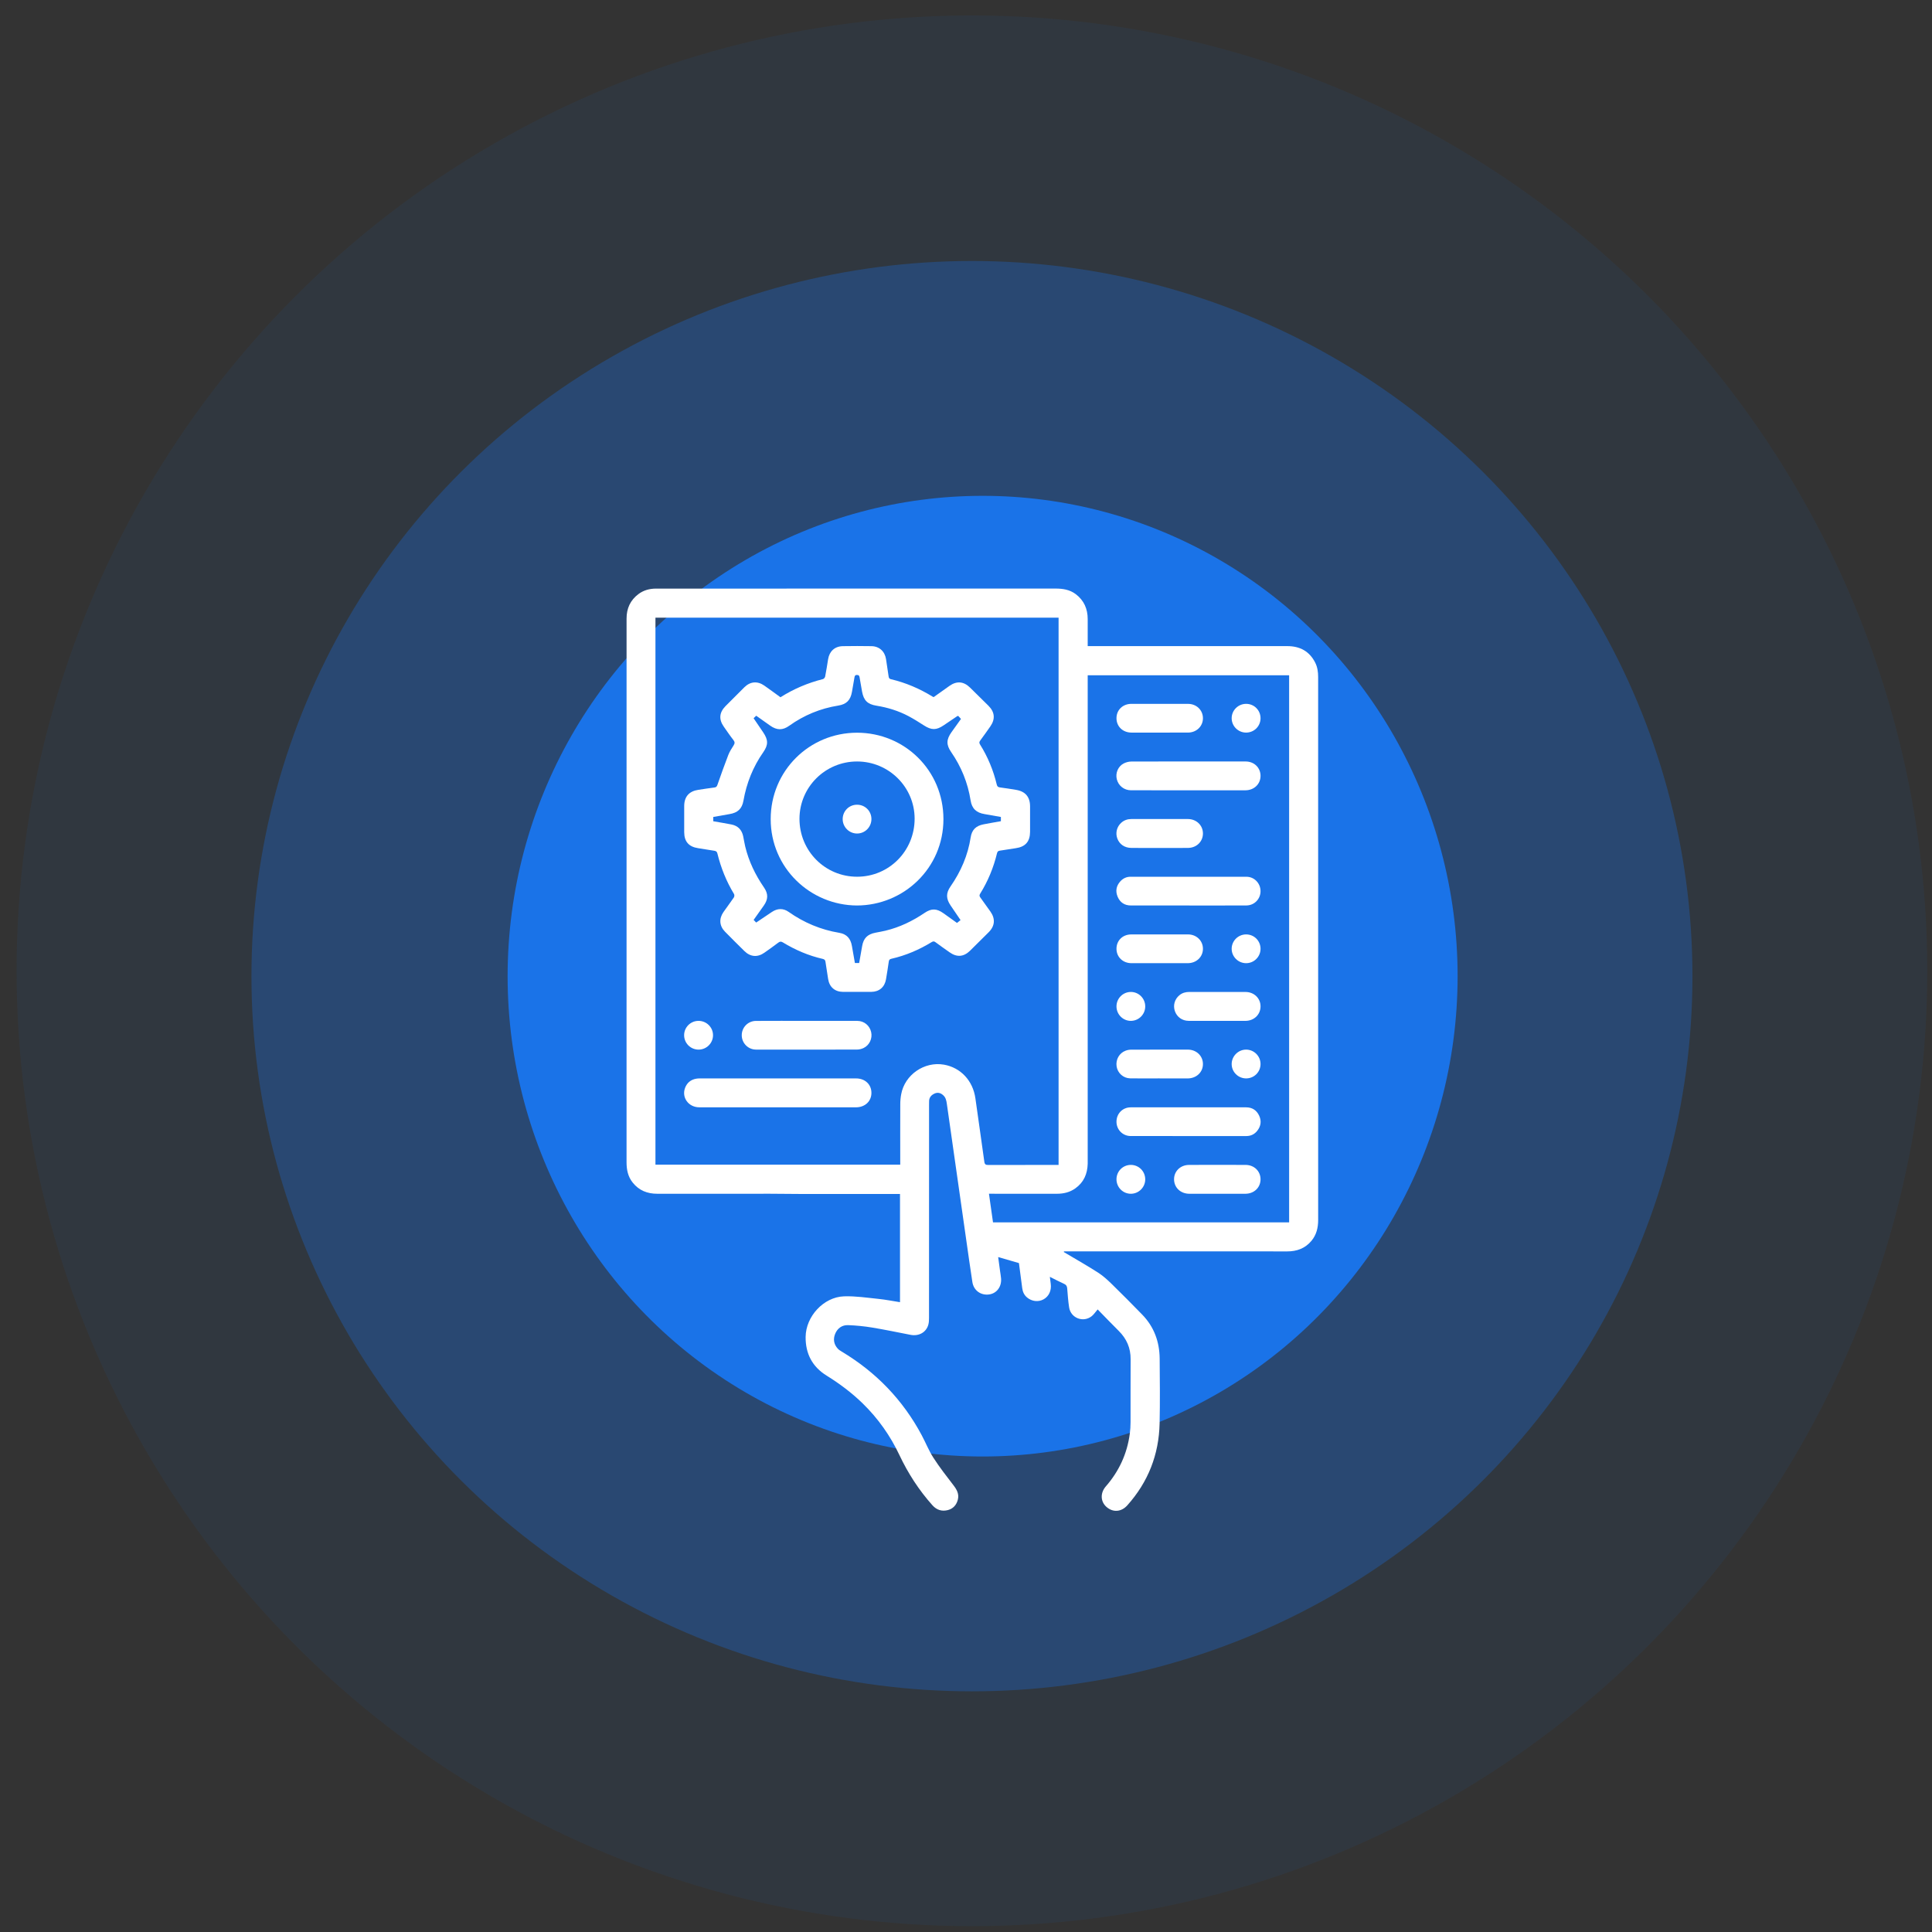 <svg xmlns="http://www.w3.org/2000/svg" xmlns:xlink="http://www.w3.org/1999/xlink" width="100px" height="100px" viewBox="0 0 100 100"><rect x="0" y="0" width="100" height="100" fill="#333333" stroke="none"/><title>4D89B902-15F8-4980-BF40-FF25C2FA264B</title><desc>Created with sketchtool.</desc><g id="New-Homeowner-flow" stroke="none" stroke-width="1" fill="none" fill-rule="evenodd"><g id="Test-002-choose-2" transform="translate(-1233, -833)"><g id="Group-9" transform="translate(500, 833)"><g id="agreement" transform="translate(733, 0)"><g id="flavor"><g id="yay-copy" transform="translate(0.43, 0.401)"><circle id="Oval" fill="#1A73E8" opacity="0.071" cx="49.878" cy="49.848" r="49.448"></circle><ellipse id="Oval" fill="#1A73E8" opacity="0.301" cx="49.878" cy="50.125" rx="37.293" ry="37.017"></ellipse><ellipse id="Oval" fill="#1A73E8" cx="50.43" cy="50.125" rx="24.586" ry="24.862"></ellipse><g id="Group-44" transform="translate(32, 30)" fill="#FFFFFF"><g id="Group-3" transform="translate(0, 0.045)"><path d="M18.968,32.823 L34.295,32.823 L34.295,4.506 L23.869,4.506 L23.869,4.767 L23.869,29.616 C23.869,29.673 23.87,29.731 23.869,29.789 C23.854,30.311 23.671,30.746 23.234,31.06 C22.944,31.269 22.62,31.343 22.271,31.343 C21.163,31.342 20.056,31.342 18.948,31.342 L18.758,31.342 C18.83,31.85 18.899,32.333 18.968,32.823 L18.968,32.823 Z M7.445,31.342 L7.248,31.342 C5.363,31.342 3.479,31.341 1.594,31.343 C1.075,31.344 0.64,31.172 0.314,30.759 C0.071,30.452 -3.78e-05,30.095 -3.78e-05,29.711 C0.002,21.381 0.001,13.05 0.001,4.719 L0.001,4.504 L0.001,2.997 C0.001,2.503 0.002,2.036 0.001,1.57 C-3.78e-05,1.048 0.195,0.619 0.615,0.304 C0.884,0.102 1.195,0.02 1.529,0.02 C1.571,0.02 1.613,0.02 1.655,0.02 C8.506,0.02 15.357,0.02 22.208,0.018 C22.583,0.018 22.939,0.073 23.248,0.305 C23.679,0.63 23.869,1.07 23.869,1.601 C23.869,2.005 23.869,2.409 23.869,2.813 L23.869,2.997 L24.089,2.997 C27.459,2.997 30.83,2.996 34.2,2.997 C34.848,2.997 35.345,3.259 35.644,3.85 C35.763,4.085 35.797,4.338 35.797,4.598 C35.796,6.168 35.797,7.738 35.797,9.307 C35.797,17.103 35.796,24.899 35.798,32.695 C35.798,33.096 35.713,33.464 35.451,33.779 C35.122,34.174 34.692,34.328 34.186,34.327 C32.5,34.321 30.815,34.325 29.13,34.325 L22.846,34.325 L22.644,34.325 C22.639,34.336 22.635,34.347 22.63,34.358 C22.675,34.385 22.721,34.412 22.766,34.438 C23.315,34.766 23.872,35.08 24.409,35.426 C24.663,35.589 24.892,35.798 25.109,36.01 C25.642,36.53 26.167,37.06 26.687,37.594 C27.304,38.227 27.586,39.002 27.594,39.876 C27.603,40.994 27.616,42.113 27.591,43.23 C27.556,44.843 26.999,46.263 25.92,47.47 C25.611,47.816 25.178,47.847 24.844,47.555 C24.528,47.279 24.51,46.831 24.808,46.489 C25.493,45.704 25.91,44.797 26.048,43.765 C26.075,43.568 26.086,43.368 26.087,43.169 C26.091,42.082 26.083,40.996 26.091,39.909 C26.095,39.329 25.886,38.849 25.478,38.444 C25.105,38.074 24.743,37.695 24.385,37.33 C24.267,37.465 24.185,37.595 24.072,37.683 C23.634,38.025 22.994,37.776 22.908,37.228 C22.857,36.902 22.835,36.572 22.808,36.242 C22.799,36.126 22.759,36.056 22.647,36.006 C22.404,35.897 22.17,35.772 21.91,35.642 C21.928,35.78 21.942,35.893 21.956,36.006 C22.001,36.355 21.86,36.656 21.582,36.809 C21.313,36.956 20.975,36.918 20.729,36.71 C20.582,36.586 20.506,36.423 20.481,36.234 C20.424,35.797 20.366,35.361 20.31,34.931 C19.954,34.828 19.608,34.728 19.235,34.619 C19.268,34.865 19.299,35.095 19.33,35.324 C19.349,35.459 19.374,35.594 19.385,35.729 C19.419,36.158 19.156,36.504 18.762,36.555 C18.333,36.611 17.967,36.346 17.9,35.913 C17.789,35.192 17.688,34.47 17.585,33.749 C17.39,32.389 17.197,31.028 17.003,29.668 C16.861,28.671 16.717,27.674 16.577,26.677 C16.553,26.508 16.518,26.35 16.377,26.231 C16.243,26.116 16.097,26.085 15.94,26.157 C15.785,26.228 15.673,26.343 15.661,26.526 C15.657,26.594 15.658,26.663 15.658,26.731 C15.658,30.406 15.658,34.08 15.656,37.755 C15.656,37.875 15.653,37.999 15.622,38.114 C15.513,38.516 15.13,38.729 14.699,38.645 C14.035,38.516 13.373,38.377 12.707,38.267 C12.299,38.2 11.884,38.159 11.471,38.143 C11.156,38.13 10.914,38.305 10.796,38.597 C10.687,38.868 10.727,39.136 10.932,39.359 C10.987,39.42 11.061,39.466 11.132,39.509 C12.912,40.575 14.303,42.012 15.28,43.845 C15.485,44.229 15.646,44.64 15.881,45.004 C16.198,45.496 16.559,45.96 16.917,46.425 C17.092,46.652 17.222,46.881 17.148,47.175 C17.078,47.45 16.905,47.645 16.63,47.716 C16.323,47.795 16.053,47.713 15.834,47.468 C15.136,46.688 14.573,45.819 14.127,44.874 C13.654,43.872 13.026,42.98 12.233,42.205 C11.664,41.649 11.032,41.175 10.356,40.756 C9.615,40.298 9.261,39.62 9.269,38.754 C9.279,37.693 10.198,36.688 11.257,36.652 C11.849,36.632 12.447,36.724 13.041,36.785 C13.409,36.822 13.774,36.896 14.154,36.955 L14.154,31.353 L8.948,31.353 L7.445,31.342 Z M22.362,29.85 L22.362,1.524 L1.496,1.524 L1.496,29.836 L14.166,29.836 L14.166,29.619 C14.166,28.648 14.163,27.677 14.168,26.706 C14.168,26.534 14.184,26.359 14.216,26.19 C14.402,25.181 15.414,24.484 16.426,24.66 C17.298,24.812 17.93,25.493 18.057,26.407 C18.208,27.498 18.37,28.588 18.518,29.68 C18.537,29.826 18.592,29.853 18.724,29.853 C19.879,29.848 21.034,29.85 22.189,29.85 L22.362,29.85 Z" id="Fill-1"></path></g><path d="M17.166,6.651 C17.134,6.661 17.123,6.662 17.115,6.668 C16.88,6.826 16.645,6.985 16.41,7.144 C16.032,7.4 15.782,7.396 15.394,7.147 C15.134,6.98 14.872,6.814 14.599,6.669 C14.076,6.392 13.517,6.219 12.932,6.125 C12.472,6.051 12.274,5.851 12.19,5.395 C12.146,5.152 12.104,4.909 12.063,4.666 C12.05,4.586 12.03,4.536 11.929,4.535 C11.824,4.534 11.809,4.59 11.796,4.668 C11.754,4.916 11.71,5.164 11.667,5.412 C11.593,5.834 11.389,6.051 10.96,6.119 C10.031,6.268 9.188,6.616 8.423,7.162 C8.078,7.409 7.779,7.401 7.435,7.158 C7.196,6.989 6.957,6.819 6.712,6.645 C6.664,6.69 6.623,6.729 6.576,6.774 C6.744,7.021 6.909,7.263 7.073,7.506 C7.335,7.894 7.343,8.15 7.077,8.532 C6.544,9.293 6.211,10.133 6.05,11.045 C5.976,11.463 5.752,11.668 5.327,11.737 C5.044,11.783 4.763,11.836 4.487,11.885 L4.487,12.106 C4.807,12.162 5.117,12.213 5.426,12.273 C5.766,12.34 5.968,12.551 6.038,12.889 C6.074,13.063 6.101,13.24 6.142,13.413 C6.327,14.183 6.666,14.882 7.113,15.533 C7.342,15.867 7.333,16.148 7.101,16.476 C6.929,16.72 6.756,16.963 6.578,17.213 C6.623,17.26 6.662,17.301 6.709,17.35 C6.984,17.165 7.252,16.983 7.522,16.803 C7.81,16.61 8.11,16.601 8.39,16.798 C9.183,17.357 10.054,17.722 11.013,17.882 C11.396,17.946 11.601,18.18 11.666,18.568 C11.714,18.861 11.768,19.154 11.82,19.445 L12.04,19.445 C12.092,19.15 12.144,18.861 12.194,18.571 C12.264,18.164 12.468,17.956 12.877,17.877 C13.052,17.843 13.227,17.812 13.401,17.771 C14.134,17.596 14.801,17.274 15.424,16.852 C15.786,16.606 16.054,16.619 16.408,16.872 C16.643,17.039 16.877,17.207 17.104,17.37 C17.169,17.317 17.225,17.273 17.288,17.223 C17.11,16.961 16.942,16.714 16.774,16.468 C16.534,16.114 16.527,15.827 16.77,15.479 C17.305,14.709 17.668,13.871 17.812,12.94 C17.873,12.547 18.087,12.342 18.479,12.266 C18.776,12.208 19.075,12.158 19.376,12.104 L19.376,11.885 C19.091,11.835 18.813,11.783 18.534,11.737 C18.107,11.668 17.874,11.452 17.808,11.028 C17.664,10.115 17.326,9.284 16.801,8.524 C16.541,8.148 16.551,7.873 16.818,7.498 C16.983,7.269 17.147,7.039 17.31,6.811 C17.258,6.753 17.212,6.702 17.166,6.651 M7.967,5.689 C8.655,5.254 9.386,4.945 10.166,4.749 C10.213,4.737 10.27,4.668 10.28,4.617 C10.338,4.319 10.385,4.018 10.433,3.718 C10.5,3.306 10.779,3.051 11.197,3.044 C11.691,3.036 12.184,3.035 12.678,3.044 C13.081,3.051 13.368,3.314 13.43,3.712 C13.476,4.008 13.52,4.303 13.563,4.599 C13.574,4.674 13.588,4.733 13.683,4.755 C14.456,4.935 15.175,5.247 15.851,5.662 C15.864,5.67 15.879,5.674 15.897,5.681 C16.17,5.487 16.442,5.29 16.717,5.098 C17.093,4.834 17.45,4.866 17.78,5.189 C18.098,5.502 18.416,5.815 18.733,6.129 C19.059,6.453 19.094,6.815 18.833,7.193 C18.663,7.438 18.488,7.681 18.311,7.922 C18.259,7.992 18.241,8.045 18.294,8.129 C18.699,8.774 18.986,9.47 19.163,10.211 C19.186,10.307 19.232,10.344 19.33,10.356 C19.606,10.39 19.88,10.437 20.155,10.481 C20.638,10.558 20.884,10.843 20.886,11.331 C20.888,11.772 20.888,12.213 20.886,12.654 C20.884,13.16 20.643,13.431 20.143,13.502 C19.868,13.541 19.594,13.591 19.319,13.629 C19.232,13.641 19.195,13.68 19.175,13.764 C18.995,14.509 18.706,15.209 18.301,15.86 C18.253,15.937 18.263,15.987 18.313,16.054 C18.49,16.295 18.663,16.538 18.835,16.783 C19.097,17.155 19.067,17.527 18.747,17.848 C18.425,18.172 18.101,18.494 17.774,18.813 C17.448,19.13 17.095,19.155 16.723,18.892 C16.479,18.72 16.234,18.548 15.994,18.37 C15.926,18.318 15.875,18.312 15.8,18.358 C15.147,18.757 14.451,19.057 13.702,19.226 C13.616,19.246 13.585,19.286 13.573,19.372 C13.53,19.679 13.481,19.984 13.429,20.289 C13.36,20.693 13.077,20.935 12.664,20.938 C12.176,20.942 11.688,20.942 11.2,20.938 C10.78,20.934 10.499,20.687 10.434,20.273 C10.387,19.978 10.339,19.683 10.297,19.387 C10.284,19.298 10.251,19.253 10.158,19.232 C9.42,19.064 8.733,18.768 8.088,18.376 C7.995,18.32 7.935,18.329 7.853,18.391 C7.619,18.568 7.379,18.739 7.139,18.908 C6.781,19.161 6.413,19.133 6.099,18.825 C5.761,18.494 5.428,18.16 5.096,17.823 C4.805,17.527 4.776,17.152 5.016,16.807 C5.193,16.553 5.381,16.306 5.555,16.05 C5.583,16.008 5.59,15.919 5.565,15.877 C5.166,15.221 4.885,14.518 4.702,13.774 C4.68,13.682 4.634,13.648 4.546,13.635 C4.266,13.593 3.987,13.543 3.707,13.501 C3.224,13.429 2.987,13.163 2.984,12.672 C2.981,12.22 2.981,11.769 2.984,11.318 C2.987,10.832 3.239,10.549 3.722,10.479 C3.997,10.44 4.272,10.393 4.547,10.36 C4.642,10.349 4.674,10.308 4.704,10.223 C4.886,9.704 5.069,9.185 5.268,8.673 C5.335,8.499 5.442,8.338 5.542,8.179 C5.605,8.078 5.612,8.006 5.532,7.904 C5.357,7.682 5.199,7.447 5.036,7.215 C4.769,6.837 4.795,6.482 5.119,6.151 C5.443,5.822 5.771,5.496 6.099,5.171 C6.402,4.872 6.773,4.838 7.127,5.083 C7.407,5.277 7.68,5.482 7.967,5.689" id="Fill-4"></path><path d="M7.809,26.914 C6.46,26.914 5.111,26.916 3.763,26.913 C3.205,26.912 2.837,26.4 3.032,25.9 C3.133,25.641 3.325,25.483 3.6,25.433 C3.657,25.423 3.715,25.418 3.772,25.418 C6.475,25.417 9.178,25.416 11.881,25.418 C12.349,25.418 12.677,25.734 12.675,26.17 C12.673,26.604 12.34,26.914 11.872,26.914 C10.517,26.915 9.163,26.914 7.809,26.914" id="Fill-6"></path><path d="M9.315,22.439 C10.192,22.439 11.068,22.436 11.945,22.44 C12.297,22.442 12.582,22.679 12.66,23.016 C12.737,23.346 12.574,23.701 12.265,23.846 C12.164,23.893 12.044,23.924 11.933,23.924 C10.19,23.929 8.448,23.929 6.705,23.926 C6.292,23.926 5.964,23.591 5.963,23.184 C5.962,22.777 6.285,22.443 6.701,22.441 C7.573,22.435 8.444,22.439 9.315,22.439" id="Fill-8"></path><path d="M3.733,23.927 C3.317,23.93 2.979,23.593 2.98,23.179 C2.982,22.77 3.312,22.441 3.723,22.439 C4.139,22.437 4.478,22.773 4.476,23.185 C4.474,23.592 4.141,23.925 3.733,23.927" id="Fill-10"></path><path d="M29.076,16.467 C28.084,16.467 27.092,16.469 26.1,16.466 C25.78,16.465 25.546,16.312 25.421,16.019 C25.296,15.727 25.345,15.452 25.559,15.216 C25.699,15.061 25.879,14.979 26.089,14.979 C28.088,14.979 30.088,14.977 32.087,14.98 C32.492,14.981 32.811,15.313 32.815,15.718 C32.819,16.127 32.499,16.463 32.082,16.465 C31.08,16.47 30.078,16.467 29.076,16.467" id="Fill-12"></path><path d="M29.098,26.914 C30.09,26.914 31.082,26.912 32.074,26.915 C32.38,26.915 32.608,27.061 32.739,27.336 C32.871,27.611 32.838,27.879 32.652,28.12 C32.51,28.305 32.315,28.401 32.08,28.401 C30.086,28.402 28.092,28.403 26.098,28.4 C25.681,28.4 25.36,28.073 25.359,27.66 C25.358,27.245 25.672,26.917 26.091,26.915 C27.094,26.911 28.096,26.914 29.098,26.914" id="Fill-14"></path><path d="M29.086,10.505 C28.095,10.505 27.103,10.507 26.111,10.504 C25.752,10.503 25.457,10.267 25.375,9.93 C25.298,9.611 25.441,9.264 25.736,9.113 C25.853,9.054 25.995,9.016 26.126,9.016 C28.099,9.01 30.072,9.01 32.045,9.013 C32.489,9.014 32.815,9.337 32.815,9.757 C32.815,10.184 32.48,10.504 32.03,10.505 C31.049,10.506 30.068,10.505 29.086,10.505" id="Fill-16"></path><path d="M30.574,22.439 C30.081,22.439 29.588,22.443 29.095,22.438 C28.758,22.435 28.491,22.241 28.383,21.938 C28.278,21.641 28.367,21.319 28.614,21.114 C28.761,20.99 28.935,20.942 29.124,20.942 C30.095,20.942 31.066,20.939 32.036,20.943 C32.485,20.944 32.82,21.274 32.815,21.697 C32.81,22.117 32.48,22.435 32.038,22.439 C31.55,22.442 31.062,22.439 30.574,22.439" id="Fill-18"></path><path d="M27.589,13.489 C27.101,13.489 26.613,13.492 26.125,13.487 C25.78,13.484 25.514,13.299 25.403,13.002 C25.295,12.714 25.376,12.388 25.608,12.183 C25.756,12.051 25.931,11.992 26.127,11.992 C27.103,11.992 28.08,11.99 29.056,11.992 C29.496,11.993 29.83,12.315 29.834,12.733 C29.838,13.152 29.511,13.48 29.069,13.487 C28.576,13.494 28.083,13.489 27.589,13.489" id="Fill-20"></path><path d="M30.565,31.389 C30.087,31.389 29.61,31.39 29.132,31.388 C28.679,31.387 28.345,31.074 28.339,30.648 C28.333,30.225 28.666,29.896 29.118,29.895 C30.094,29.89 31.07,29.89 32.046,29.895 C32.49,29.897 32.816,30.223 32.815,30.642 C32.814,31.068 32.48,31.387 32.029,31.388 C31.541,31.39 31.053,31.389 30.565,31.389" id="Fill-22"></path><path d="M27.591,25.416 C27.082,25.416 26.573,25.424 26.064,25.414 C25.709,25.406 25.418,25.138 25.366,24.8 C25.311,24.444 25.5,24.105 25.834,23.981 C25.926,23.947 26.028,23.929 26.125,23.929 C27.101,23.925 28.077,23.926 29.053,23.927 C29.494,23.928 29.828,24.246 29.834,24.664 C29.84,25.088 29.506,25.411 29.055,25.418 C29.045,25.418 29.034,25.418 29.024,25.418 L27.591,25.418 L27.591,25.416 Z" id="Fill-24"></path><path d="M27.581,19.453 C27.099,19.453 26.616,19.454 26.133,19.453 C25.691,19.452 25.362,19.137 25.359,18.714 C25.356,18.285 25.674,17.966 26.12,17.965 C27.101,17.961 28.082,17.961 29.064,17.964 C29.503,17.966 29.835,18.291 29.834,18.709 C29.833,19.132 29.494,19.453 29.045,19.453 C28.557,19.454 28.069,19.453 27.581,19.453" id="Fill-26"></path><path d="M27.583,7.518 C27.1,7.518 26.618,7.519 26.135,7.518 C25.682,7.516 25.356,7.199 25.359,6.767 C25.362,6.342 25.686,6.031 26.134,6.03 C27.11,6.029 28.086,6.029 29.062,6.031 C29.501,6.031 29.833,6.355 29.834,6.773 C29.835,7.191 29.501,7.515 29.063,7.517 C28.57,7.52 28.076,7.518 27.583,7.518" id="Fill-28"></path><path d="M32.065,7.518 C31.656,7.516 31.324,7.185 31.321,6.778 C31.319,6.365 31.656,6.029 32.073,6.03 C32.484,6.032 32.813,6.359 32.815,6.77 C32.817,7.187 32.484,7.519 32.065,7.518" id="Fill-30"></path><path d="M25.359,30.637 C25.36,30.226 25.687,29.897 26.098,29.894 C26.513,29.891 26.848,30.226 26.847,30.644 C26.846,31.052 26.514,31.385 26.107,31.388 C25.694,31.391 25.358,31.054 25.359,30.637" id="Fill-32"></path><path d="M32.075,25.417 C31.66,25.42 31.32,25.084 31.321,24.672 C31.323,24.266 31.657,23.93 32.063,23.927 C32.476,23.924 32.816,24.261 32.815,24.675 C32.814,25.085 32.486,25.414 32.075,25.417" id="Fill-34"></path><path d="M25.359,21.69 C25.36,21.279 25.686,20.948 26.095,20.942 C26.508,20.937 26.847,21.275 26.847,21.691 C26.847,22.1 26.518,22.433 26.11,22.439 C25.698,22.444 25.359,22.106 25.359,21.69" id="Fill-36"></path><path d="M32.069,17.964 C32.481,17.964 32.809,18.288 32.815,18.7 C32.82,19.113 32.483,19.454 32.069,19.453 C31.655,19.453 31.317,19.112 31.321,18.7 C31.326,18.293 31.66,17.964 32.069,17.964" id="Fill-38"></path><path d="M11.93,9.013 C10.285,9.014 8.953,10.341 8.951,11.98 C8.95,13.644 10.277,14.979 11.933,14.978 C13.587,14.978 14.909,13.646 14.911,11.977 C14.912,10.341 13.575,9.012 11.93,9.013 M11.923,16.467 C9.51,16.455 7.462,14.523 7.461,11.999 C7.46,9.492 9.466,7.523 11.932,7.524 C14.385,7.525 16.403,9.47 16.402,11.999 C16.402,14.538 14.344,16.462 11.923,16.467" id="Fill-40"></path><path d="M12.675,11.991 C12.676,12.408 12.341,12.744 11.928,12.742 C11.52,12.74 11.189,12.407 11.187,11.999 C11.186,11.58 11.517,11.249 11.935,11.251 C12.348,11.253 12.674,11.579 12.675,11.991" id="Fill-42"></path></g></g></g></g></g></g></g></svg>
